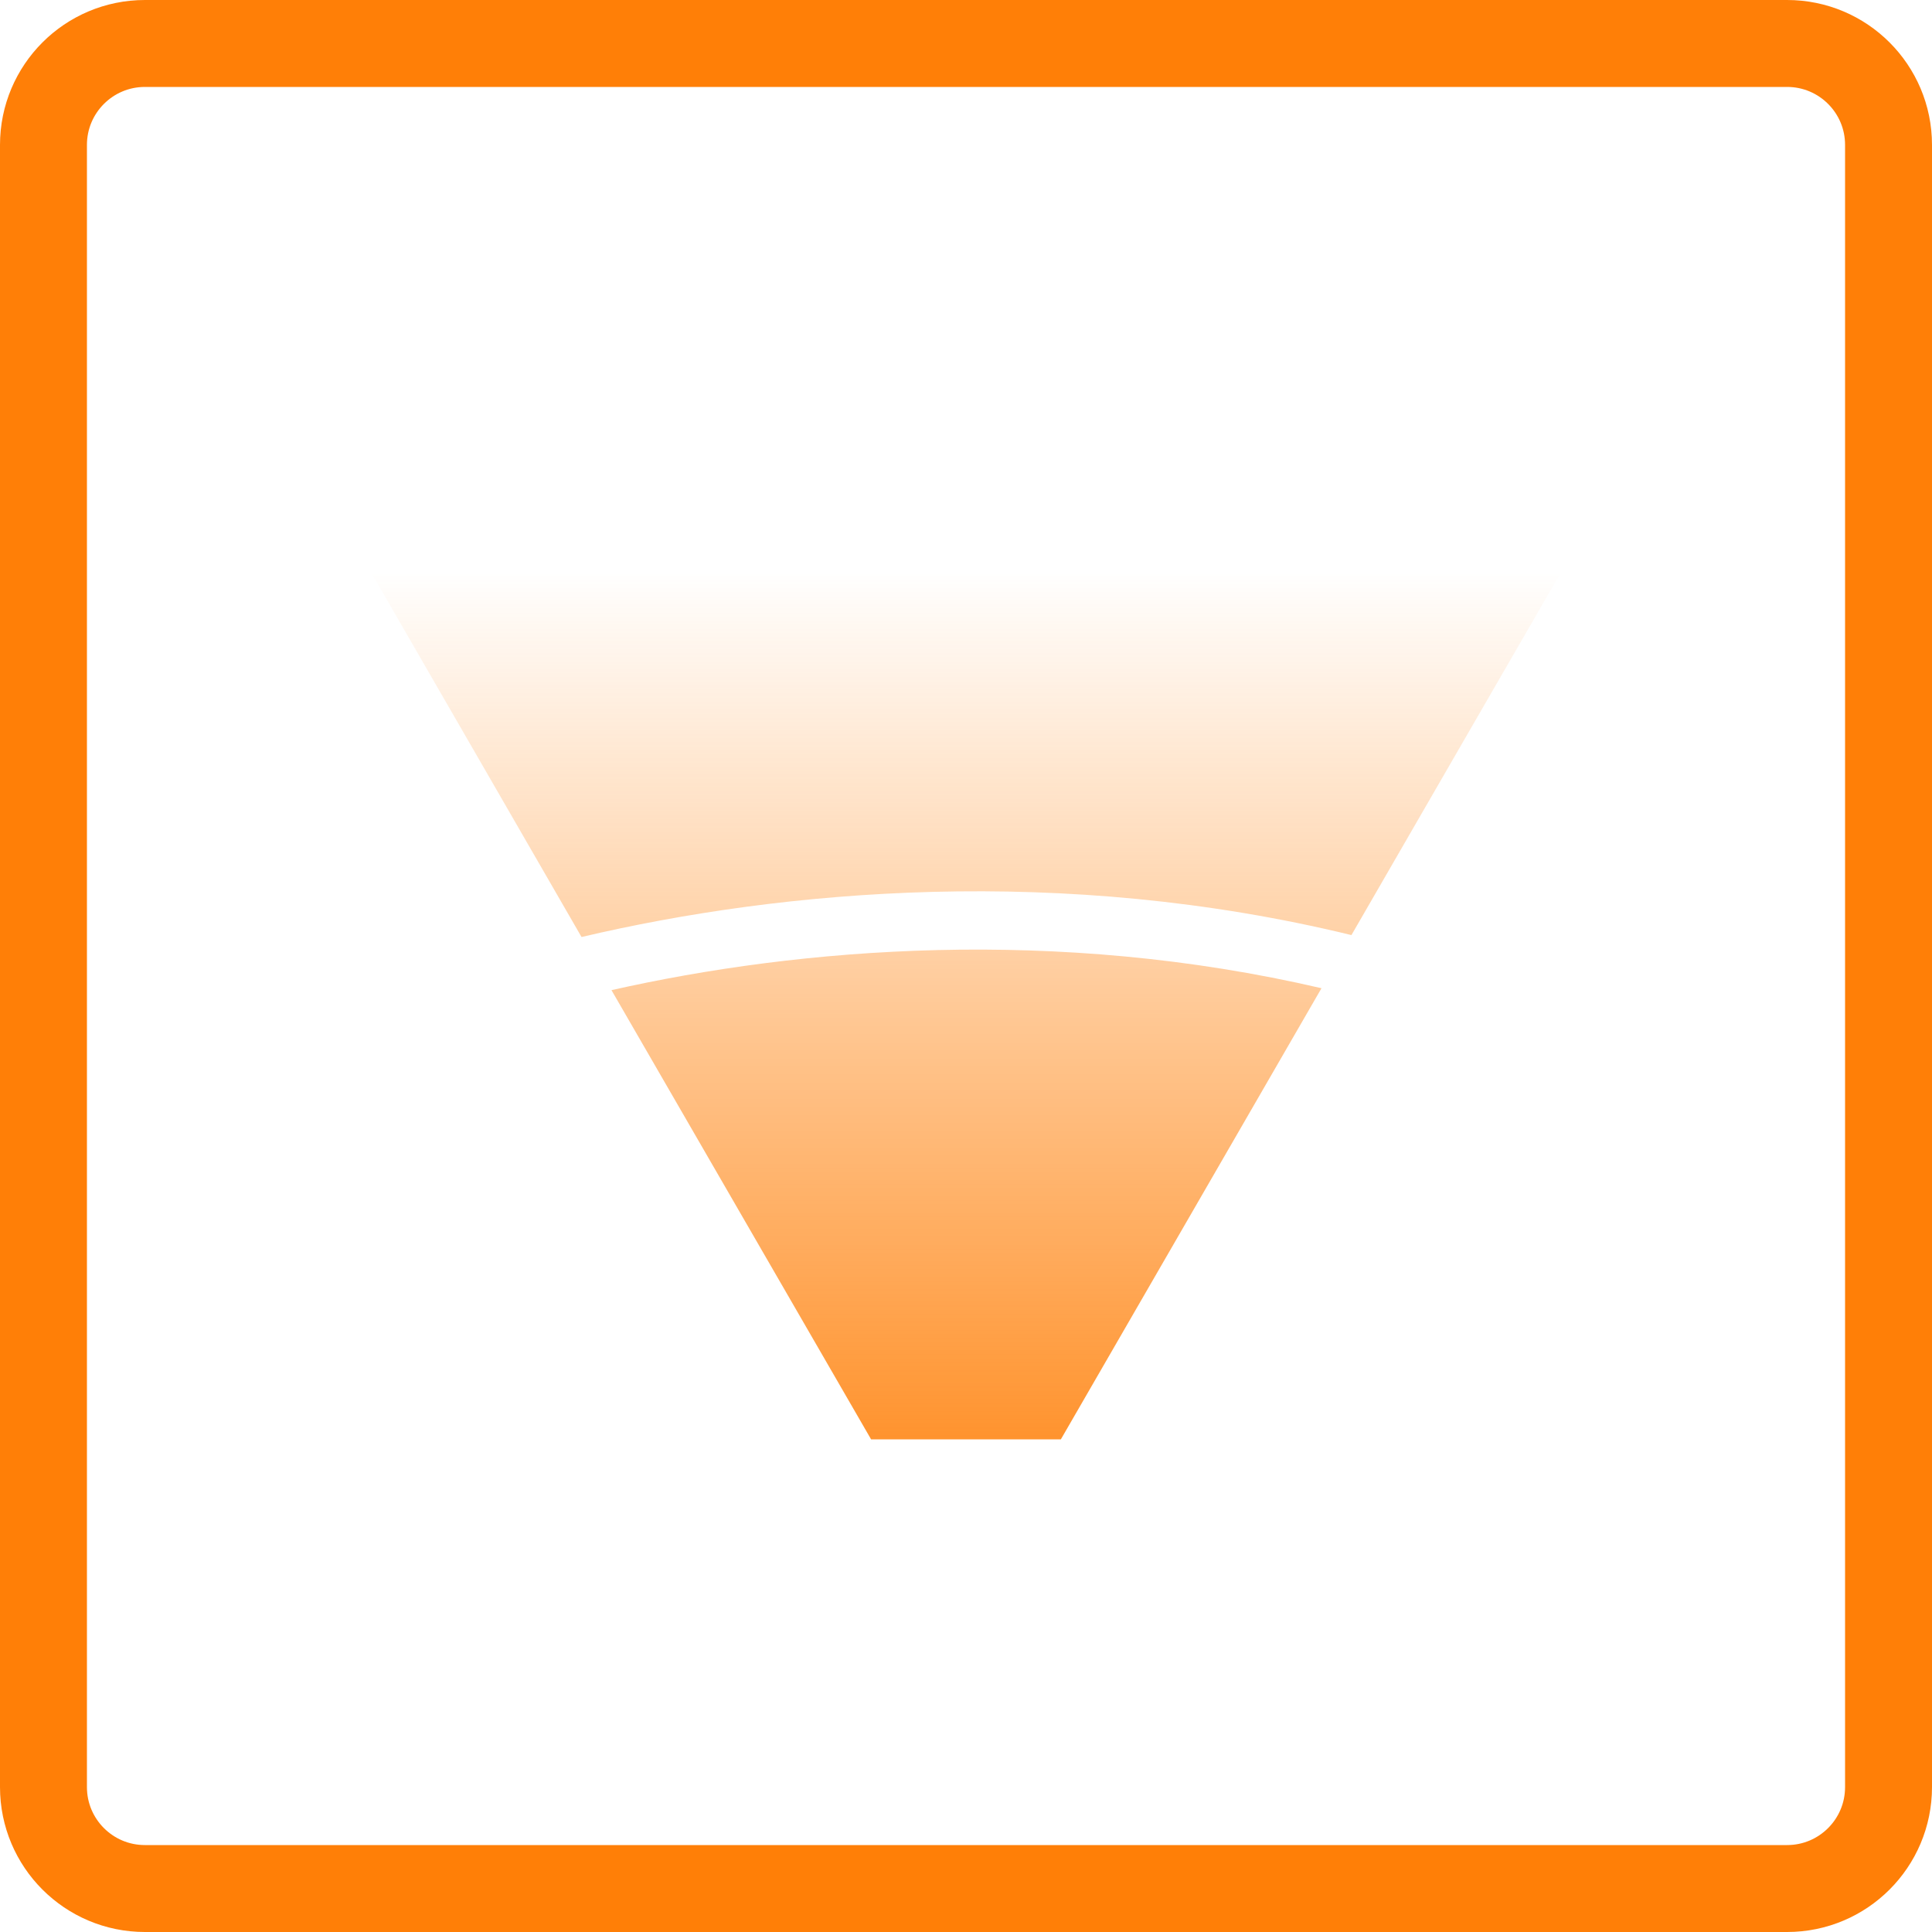 <?xml version="1.0" encoding="utf-8"?>
<!-- Generator: Adobe Illustrator 26.0.1, SVG Export Plug-In . SVG Version: 6.00 Build 0)  -->
<svg version="1.1" id="Слой_1" xmlns="http://www.w3.org/2000/svg" xmlns:xlink="http://www.w3.org/1999/xlink" x="0px" y="0px"
	 viewBox="0 0 200 200" style="enable-background:new 0 0 200 200;" xml:space="preserve">
<style type="text/css">
	.st0{fill:none;stroke:#FF7F07;stroke-width:9;}
	.st1{clip-path:url(#SVGID_00000040544310947348821840000014661770781227440807_);}
	.st2{fill-rule:evenodd;clip-rule:evenodd;fill:url(#SVGID_00000031195217122133912960000010347937191664226184_);}
</style>
<path class="st0" d="M15,4.5h170c5.8,0,10.5,4.7,10.5,10.5v170c0,5.8-4.7,10.5-10.5,10.5H15c-5.8,0-10.5-4.7-10.5-10.5V15
	C4.5,9.2,9.2,4.5,15,4.5z"/>
<g>
	<defs>
		<rect id="SVGID_1_" x="29" y="24" width="142" height="125"/>
	</defs>
	<clipPath id="SVGID_00000070097574527706116220000010458044792402720664_">
		<use xlink:href="#SVGID_1_"  style="overflow:visible;"/>
	</clipPath>
	<g style="clip-path:url(#SVGID_00000070097574527706116220000010458044792402720664_);">
		
			<linearGradient id="SVGID_00000049906479545748310540000008298842448548064915_" gradientUnits="userSpaceOnUse" x1="100.001" y1="144" x2="100.001" y2="251" gradientTransform="matrix(1 0 0 -1 0 310)">
			<stop  offset="0" style="stop-color:#FF7F07"/>
			<stop  offset="1" style="stop-color:#FF7F07;stop-opacity:0"/>
		</linearGradient>
		<path style="fill-rule:evenodd;clip-rule:evenodd;fill:url(#SVGID_00000049906479545748310540000008298842448548064915_);" d="
			M63.3,102.5L100,166l36.8-63.7C109.3,95.9,82.8,98.1,63.3,102.5z M60.2,97c20.8-4.9,49.7-7.5,79.7-0.2l21.6-37.4h-123L60.2,97z"/>
	</g>
</g>
</svg>
